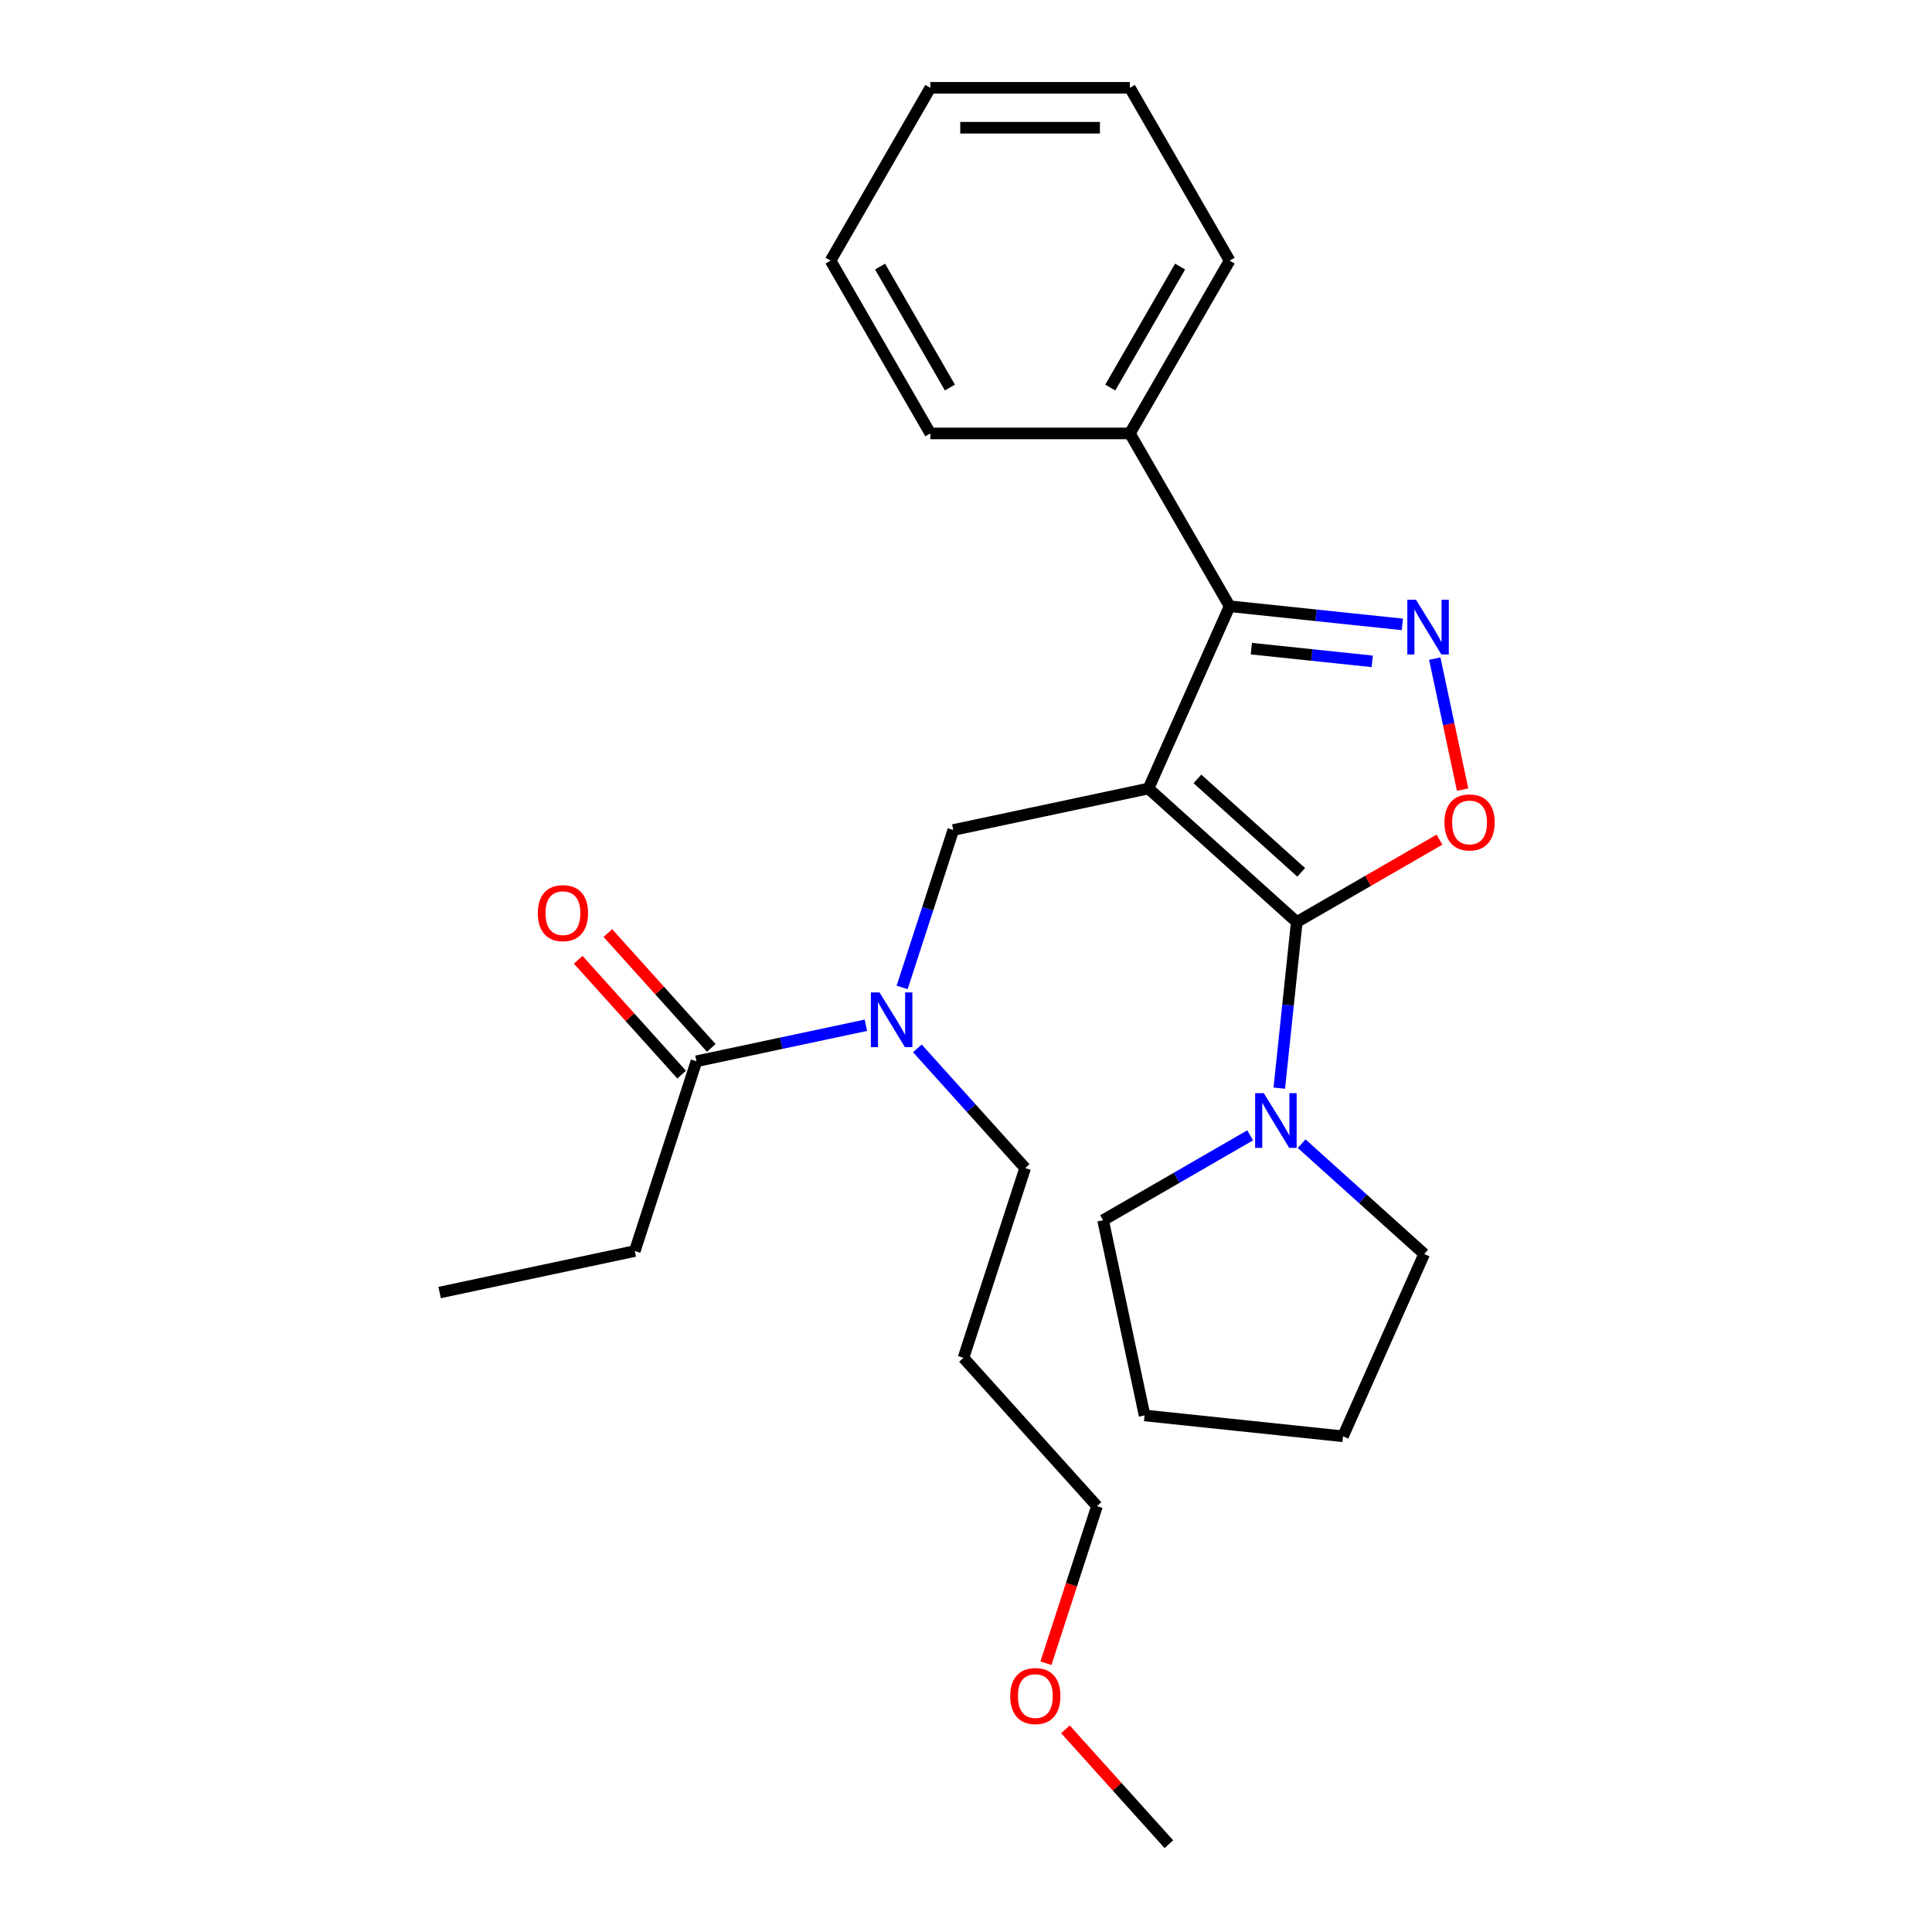 <?xml version='1.0' encoding='iso-8859-1'?>
<svg version='1.1' baseProfile='full'
              xmlns='http://www.w3.org/2000/svg'
                      xmlns:rdkit='http://www.rdkit.org/xml'
                      xmlns:xlink='http://www.w3.org/1999/xlink'
                  xml:space='preserve'
width='1000px' height='1000px' viewBox='0 0 1000 1000'>
<!-- END OF HEADER -->
<rect style='opacity:1.0;fill:#FFFFFF;stroke:none' width='1000' height='1000' x='0' y='0'> </rect>
<path class='bond-0' d='M 328.565,647.535 L 227.542,669.009' style='fill:none;fill-rule:evenodd;stroke:#000000;stroke-width:6px;stroke-linecap:butt;stroke-linejoin:miter;stroke-opacity:1' />
<path class='bond-1' d='M 328.565,647.535 L 360.481,549.31' style='fill:none;fill-rule:evenodd;stroke:#000000;stroke-width:6px;stroke-linecap:butt;stroke-linejoin:miter;stroke-opacity:1' />
<path class='bond-2' d='M 466.944,511.094 L 480.182,470.352' style='fill:none;fill-rule:evenodd;stroke:#0000FF;stroke-width:6px;stroke-linecap:butt;stroke-linejoin:miter;stroke-opacity:1' />
<path class='bond-2' d='M 480.182,470.352 L 493.42,429.611' style='fill:none;fill-rule:evenodd;stroke:#000000;stroke-width:6px;stroke-linecap:butt;stroke-linejoin:miter;stroke-opacity:1' />
<path class='bond-3' d='M 448.183,530.668 L 404.332,539.989' style='fill:none;fill-rule:evenodd;stroke:#0000FF;stroke-width:6px;stroke-linecap:butt;stroke-linejoin:miter;stroke-opacity:1' />
<path class='bond-3' d='M 404.332,539.989 L 360.481,549.31' style='fill:none;fill-rule:evenodd;stroke:#000000;stroke-width:6px;stroke-linecap:butt;stroke-linejoin:miter;stroke-opacity:1' />
<path class='bond-4' d='M 474.827,542.632 L 502.72,573.61' style='fill:none;fill-rule:evenodd;stroke:#0000FF;stroke-width:6px;stroke-linecap:butt;stroke-linejoin:miter;stroke-opacity:1' />
<path class='bond-4' d='M 502.72,573.61 L 530.613,604.589' style='fill:none;fill-rule:evenodd;stroke:#000000;stroke-width:6px;stroke-linecap:butt;stroke-linejoin:miter;stroke-opacity:1' />
<path class='bond-5' d='M 368.156,542.399 L 341.393,512.675' style='fill:none;fill-rule:evenodd;stroke:#000000;stroke-width:6px;stroke-linecap:butt;stroke-linejoin:miter;stroke-opacity:1' />
<path class='bond-5' d='M 341.393,512.675 L 314.63,482.952' style='fill:none;fill-rule:evenodd;stroke:#FF0000;stroke-width:6px;stroke-linecap:butt;stroke-linejoin:miter;stroke-opacity:1' />
<path class='bond-5' d='M 352.806,556.22 L 326.043,526.497' style='fill:none;fill-rule:evenodd;stroke:#000000;stroke-width:6px;stroke-linecap:butt;stroke-linejoin:miter;stroke-opacity:1' />
<path class='bond-5' d='M 326.043,526.497 L 299.279,496.773' style='fill:none;fill-rule:evenodd;stroke:#FF0000;stroke-width:6px;stroke-linecap:butt;stroke-linejoin:miter;stroke-opacity:1' />
<path class='bond-6' d='M 594.444,408.137 L 671.196,477.246' style='fill:none;fill-rule:evenodd;stroke:#000000;stroke-width:6px;stroke-linecap:butt;stroke-linejoin:miter;stroke-opacity:1' />
<path class='bond-6' d='M 619.778,403.153 L 673.505,451.529' style='fill:none;fill-rule:evenodd;stroke:#000000;stroke-width:6px;stroke-linecap:butt;stroke-linejoin:miter;stroke-opacity:1' />
<path class='bond-7' d='M 594.444,408.137 L 636.452,313.786' style='fill:none;fill-rule:evenodd;stroke:#000000;stroke-width:6px;stroke-linecap:butt;stroke-linejoin:miter;stroke-opacity:1' />
<path class='bond-8' d='M 594.444,408.137 L 493.42,429.611' style='fill:none;fill-rule:evenodd;stroke:#000000;stroke-width:6px;stroke-linecap:butt;stroke-linejoin:miter;stroke-opacity:1' />
<path class='bond-9' d='M 671.196,477.246 L 708.127,455.924' style='fill:none;fill-rule:evenodd;stroke:#000000;stroke-width:6px;stroke-linecap:butt;stroke-linejoin:miter;stroke-opacity:1' />
<path class='bond-9' d='M 708.127,455.924 L 745.058,434.601' style='fill:none;fill-rule:evenodd;stroke:#FF0000;stroke-width:6px;stroke-linecap:butt;stroke-linejoin:miter;stroke-opacity:1' />
<path class='bond-10' d='M 671.196,477.246 L 666.678,520.232' style='fill:none;fill-rule:evenodd;stroke:#000000;stroke-width:6px;stroke-linecap:butt;stroke-linejoin:miter;stroke-opacity:1' />
<path class='bond-10' d='M 666.678,520.232 L 662.16,563.218' style='fill:none;fill-rule:evenodd;stroke:#0000FF;stroke-width:6px;stroke-linecap:butt;stroke-linejoin:miter;stroke-opacity:1' />
<path class='bond-11' d='M 757.048,408.703 L 749.841,374.797' style='fill:none;fill-rule:evenodd;stroke:#FF0000;stroke-width:6px;stroke-linecap:butt;stroke-linejoin:miter;stroke-opacity:1' />
<path class='bond-11' d='M 749.841,374.797 L 742.634,340.891' style='fill:none;fill-rule:evenodd;stroke:#0000FF;stroke-width:6px;stroke-linecap:butt;stroke-linejoin:miter;stroke-opacity:1' />
<path class='bond-12' d='M 725.845,323.181 L 681.148,318.483' style='fill:none;fill-rule:evenodd;stroke:#0000FF;stroke-width:6px;stroke-linecap:butt;stroke-linejoin:miter;stroke-opacity:1' />
<path class='bond-12' d='M 681.148,318.483 L 636.452,313.786' style='fill:none;fill-rule:evenodd;stroke:#000000;stroke-width:6px;stroke-linecap:butt;stroke-linejoin:miter;stroke-opacity:1' />
<path class='bond-12' d='M 710.277,342.315 L 678.989,339.026' style='fill:none;fill-rule:evenodd;stroke:#0000FF;stroke-width:6px;stroke-linecap:butt;stroke-linejoin:miter;stroke-opacity:1' />
<path class='bond-12' d='M 678.989,339.026 L 647.702,335.738' style='fill:none;fill-rule:evenodd;stroke:#000000;stroke-width:6px;stroke-linecap:butt;stroke-linejoin:miter;stroke-opacity:1' />
<path class='bond-13' d='M 636.452,313.786 L 584.812,224.342' style='fill:none;fill-rule:evenodd;stroke:#000000;stroke-width:6px;stroke-linecap:butt;stroke-linejoin:miter;stroke-opacity:1' />
<path class='bond-14' d='M 498.697,702.815 L 530.613,604.589' style='fill:none;fill-rule:evenodd;stroke:#000000;stroke-width:6px;stroke-linecap:butt;stroke-linejoin:miter;stroke-opacity:1' />
<path class='bond-15' d='M 498.697,702.815 L 567.806,779.567' style='fill:none;fill-rule:evenodd;stroke:#000000;stroke-width:6px;stroke-linecap:butt;stroke-linejoin:miter;stroke-opacity:1' />
<path class='bond-16' d='M 541.382,860.891 L 554.594,820.229' style='fill:none;fill-rule:evenodd;stroke:#FF0000;stroke-width:6px;stroke-linecap:butt;stroke-linejoin:miter;stroke-opacity:1' />
<path class='bond-16' d='M 554.594,820.229 L 567.806,779.567' style='fill:none;fill-rule:evenodd;stroke:#000000;stroke-width:6px;stroke-linecap:butt;stroke-linejoin:miter;stroke-opacity:1' />
<path class='bond-17' d='M 551.472,895.099 L 578.235,924.822' style='fill:none;fill-rule:evenodd;stroke:#FF0000;stroke-width:6px;stroke-linecap:butt;stroke-linejoin:miter;stroke-opacity:1' />
<path class='bond-17' d='M 578.235,924.822 L 604.999,954.545' style='fill:none;fill-rule:evenodd;stroke:#000000;stroke-width:6px;stroke-linecap:butt;stroke-linejoin:miter;stroke-opacity:1' />
<path class='bond-18' d='M 737.153,649.069 L 705.438,620.512' style='fill:none;fill-rule:evenodd;stroke:#000000;stroke-width:6px;stroke-linecap:butt;stroke-linejoin:miter;stroke-opacity:1' />
<path class='bond-18' d='M 705.438,620.512 L 673.723,591.956' style='fill:none;fill-rule:evenodd;stroke:#0000FF;stroke-width:6px;stroke-linecap:butt;stroke-linejoin:miter;stroke-opacity:1' />
<path class='bond-19' d='M 737.153,649.069 L 695.145,743.42' style='fill:none;fill-rule:evenodd;stroke:#000000;stroke-width:6px;stroke-linecap:butt;stroke-linejoin:miter;stroke-opacity:1' />
<path class='bond-20' d='M 647.079,587.652 L 609.018,609.626' style='fill:none;fill-rule:evenodd;stroke:#0000FF;stroke-width:6px;stroke-linecap:butt;stroke-linejoin:miter;stroke-opacity:1' />
<path class='bond-20' d='M 609.018,609.626 L 570.957,631.601' style='fill:none;fill-rule:evenodd;stroke:#000000;stroke-width:6px;stroke-linecap:butt;stroke-linejoin:miter;stroke-opacity:1' />
<path class='bond-21' d='M 570.957,631.601 L 592.43,732.625' style='fill:none;fill-rule:evenodd;stroke:#000000;stroke-width:6px;stroke-linecap:butt;stroke-linejoin:miter;stroke-opacity:1' />
<path class='bond-22' d='M 584.812,224.342 L 636.452,134.898' style='fill:none;fill-rule:evenodd;stroke:#000000;stroke-width:6px;stroke-linecap:butt;stroke-linejoin:miter;stroke-opacity:1' />
<path class='bond-22' d='M 574.669,200.597 L 610.817,137.987' style='fill:none;fill-rule:evenodd;stroke:#000000;stroke-width:6px;stroke-linecap:butt;stroke-linejoin:miter;stroke-opacity:1' />
<path class='bond-23' d='M 584.812,224.342 L 481.531,224.342' style='fill:none;fill-rule:evenodd;stroke:#000000;stroke-width:6px;stroke-linecap:butt;stroke-linejoin:miter;stroke-opacity:1' />
<path class='bond-24' d='M 636.452,134.898 L 584.812,45.455' style='fill:none;fill-rule:evenodd;stroke:#000000;stroke-width:6px;stroke-linecap:butt;stroke-linejoin:miter;stroke-opacity:1' />
<path class='bond-25' d='M 584.812,45.455 L 481.531,45.455' style='fill:none;fill-rule:evenodd;stroke:#000000;stroke-width:6px;stroke-linecap:butt;stroke-linejoin:miter;stroke-opacity:1' />
<path class='bond-25' d='M 569.32,66.111 L 497.023,66.111' style='fill:none;fill-rule:evenodd;stroke:#000000;stroke-width:6px;stroke-linecap:butt;stroke-linejoin:miter;stroke-opacity:1' />
<path class='bond-26' d='M 481.531,45.455 L 429.891,134.898' style='fill:none;fill-rule:evenodd;stroke:#000000;stroke-width:6px;stroke-linecap:butt;stroke-linejoin:miter;stroke-opacity:1' />
<path class='bond-27' d='M 429.891,134.898 L 481.531,224.342' style='fill:none;fill-rule:evenodd;stroke:#000000;stroke-width:6px;stroke-linecap:butt;stroke-linejoin:miter;stroke-opacity:1' />
<path class='bond-27' d='M 455.525,137.987 L 491.674,200.597' style='fill:none;fill-rule:evenodd;stroke:#000000;stroke-width:6px;stroke-linecap:butt;stroke-linejoin:miter;stroke-opacity:1' />
<path class='bond-28' d='M 695.145,743.42 L 592.43,732.625' style='fill:none;fill-rule:evenodd;stroke:#000000;stroke-width:6px;stroke-linecap:butt;stroke-linejoin:miter;stroke-opacity:1' />
<path  class='atom-1' d='M 455.245 513.676
L 464.525 528.676
Q 465.445 530.156, 466.925 532.836
Q 468.405 535.516, 468.485 535.676
L 468.485 513.676
L 472.245 513.676
L 472.245 541.996
L 468.365 541.996
L 458.405 525.596
Q 457.245 523.676, 456.005 521.476
Q 454.805 519.276, 454.445 518.596
L 454.445 541.996
L 450.765 541.996
L 450.765 513.676
L 455.245 513.676
' fill='#0000FF'/>
<path  class='atom-3' d='M 278.373 472.637
Q 278.373 465.837, 281.733 462.037
Q 285.093 458.237, 291.373 458.237
Q 297.653 458.237, 301.013 462.037
Q 304.373 465.837, 304.373 472.637
Q 304.373 479.517, 300.973 483.437
Q 297.573 487.317, 291.373 487.317
Q 285.133 487.317, 281.733 483.437
Q 278.373 479.557, 278.373 472.637
M 291.373 484.117
Q 295.693 484.117, 298.013 481.237
Q 300.373 478.317, 300.373 472.637
Q 300.373 467.077, 298.013 464.277
Q 295.693 461.437, 291.373 461.437
Q 287.053 461.437, 284.693 464.237
Q 282.373 467.037, 282.373 472.637
Q 282.373 478.357, 284.693 481.237
Q 287.053 484.117, 291.373 484.117
' fill='#FF0000'/>
<path  class='atom-7' d='M 747.64 425.685
Q 747.64 418.885, 751 415.085
Q 754.36 411.285, 760.64 411.285
Q 766.92 411.285, 770.28 415.085
Q 773.64 418.885, 773.64 425.685
Q 773.64 432.565, 770.24 436.485
Q 766.84 440.365, 760.64 440.365
Q 754.4 440.365, 751 436.485
Q 747.64 432.605, 747.64 425.685
M 760.64 437.165
Q 764.96 437.165, 767.28 434.285
Q 769.64 431.365, 769.64 425.685
Q 769.64 420.125, 767.28 417.325
Q 764.96 414.485, 760.64 414.485
Q 756.32 414.485, 753.96 417.285
Q 751.64 420.085, 751.64 425.685
Q 751.64 431.405, 753.96 434.285
Q 756.32 437.165, 760.64 437.165
' fill='#FF0000'/>
<path  class='atom-8' d='M 732.907 310.421
L 742.187 325.421
Q 743.107 326.901, 744.587 329.581
Q 746.067 332.261, 746.147 332.421
L 746.147 310.421
L 749.907 310.421
L 749.907 338.741
L 746.027 338.741
L 736.067 322.341
Q 734.907 320.421, 733.667 318.221
Q 732.467 316.021, 732.107 315.341
L 732.107 338.741
L 728.427 338.741
L 728.427 310.421
L 732.907 310.421
' fill='#0000FF'/>
<path  class='atom-12' d='M 522.89 877.873
Q 522.89 871.073, 526.25 867.273
Q 529.61 863.473, 535.89 863.473
Q 542.17 863.473, 545.53 867.273
Q 548.89 871.073, 548.89 877.873
Q 548.89 884.753, 545.49 888.673
Q 542.09 892.553, 535.89 892.553
Q 529.65 892.553, 526.25 888.673
Q 522.89 884.793, 522.89 877.873
M 535.89 889.353
Q 540.21 889.353, 542.53 886.473
Q 544.89 883.553, 544.89 877.873
Q 544.89 872.313, 542.53 869.513
Q 540.21 866.673, 535.89 866.673
Q 531.57 866.673, 529.21 869.473
Q 526.89 872.273, 526.89 877.873
Q 526.89 883.593, 529.21 886.473
Q 531.57 889.353, 535.89 889.353
' fill='#FF0000'/>
<path  class='atom-15' d='M 654.141 565.8
L 663.421 580.8
Q 664.341 582.28, 665.821 584.96
Q 667.301 587.64, 667.381 587.8
L 667.381 565.8
L 671.141 565.8
L 671.141 594.12
L 667.261 594.12
L 657.301 577.72
Q 656.141 575.8, 654.901 573.6
Q 653.701 571.4, 653.341 570.72
L 653.341 594.12
L 649.661 594.12
L 649.661 565.8
L 654.141 565.8
' fill='#0000FF'/>
</svg>

